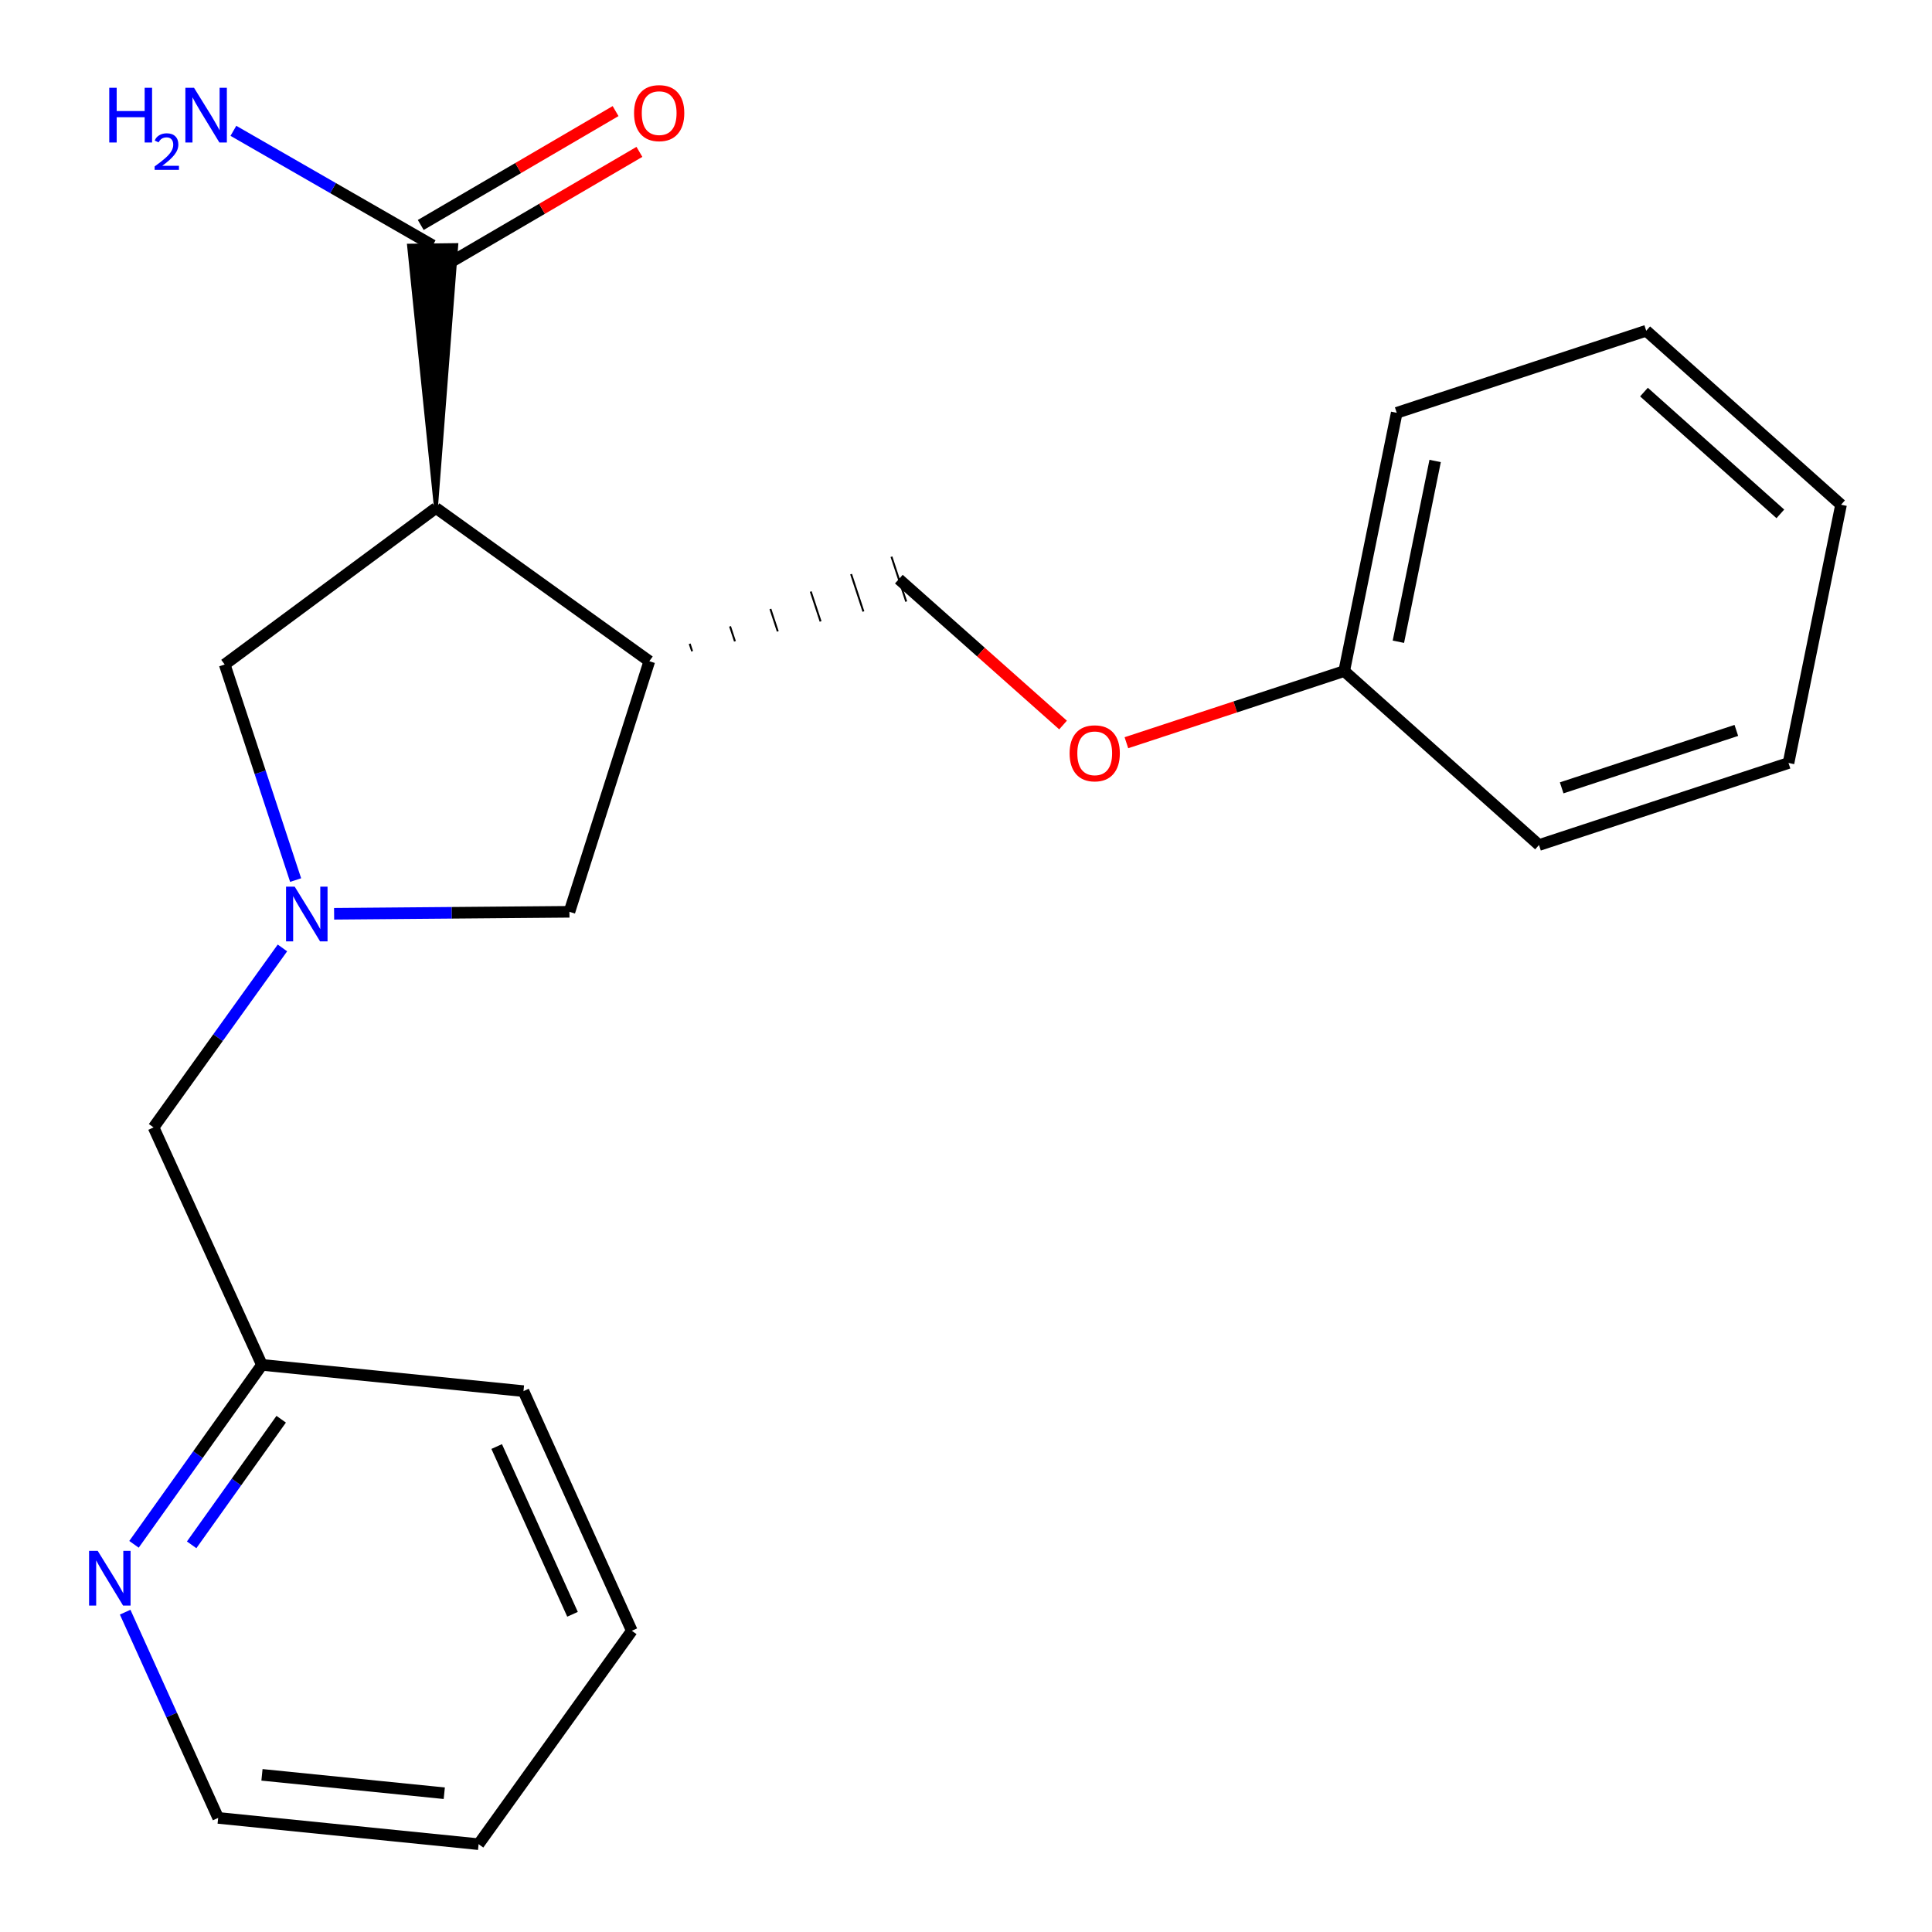 <?xml version='1.0' encoding='iso-8859-1'?>
<svg version='1.1' baseProfile='full'
              xmlns='http://www.w3.org/2000/svg'
                      xmlns:rdkit='http://www.rdkit.org/xml'
                      xmlns:xlink='http://www.w3.org/1999/xlink'
                  xml:space='preserve'
width='1000px' height='1000px' viewBox='0 0 1000 1000'>
<!-- END OF HEADER -->
<rect style='opacity:1.0;fill:#FFFFFF;stroke:none' width='1000' height='1000' x='0' y='0'> </rect>
<path class='bond-1' d='M 225.647,262.947 L 336.091,342.241' style='fill:none;fill-rule:evenodd;stroke:#000000;stroke-width:6px;stroke-linecap:butt;stroke-linejoin:miter;stroke-opacity:1' />
<path class='bond-2' d='M 225.647,262.947 L 236.174,126.852 L 211.724,127.158 Z' style='fill:#000000;fill-rule:evenodd;fill-opacity:1;stroke:#000000;stroke-width:2px;stroke-linecap:butt;stroke-linejoin:miter;stroke-opacity:1;' />
<path class='bond-3' d='M 225.647,262.947 L 116.303,343.939' style='fill:none;fill-rule:evenodd;stroke:#000000;stroke-width:6px;stroke-linecap:butt;stroke-linejoin:miter;stroke-opacity:1' />
<path class='bond-0' d='M 153.019,455.53 L 134.661,399.735' style='fill:none;fill-rule:evenodd;stroke:#0000FF;stroke-width:6px;stroke-linecap:butt;stroke-linejoin:miter;stroke-opacity:1' />
<path class='bond-0' d='M 134.661,399.735 L 116.303,343.939' style='fill:none;fill-rule:evenodd;stroke:#000000;stroke-width:6px;stroke-linecap:butt;stroke-linejoin:miter;stroke-opacity:1' />
<path class='bond-8' d='M 146.189,490.649 L 112.839,537.098' style='fill:none;fill-rule:evenodd;stroke:#0000FF;stroke-width:6px;stroke-linecap:butt;stroke-linejoin:miter;stroke-opacity:1' />
<path class='bond-8' d='M 112.839,537.098 L 79.489,583.547' style='fill:none;fill-rule:evenodd;stroke:#000000;stroke-width:6px;stroke-linecap:butt;stroke-linejoin:miter;stroke-opacity:1' />
<path class='bond-22' d='M 172.935,472.971 L 233.837,472.459' style='fill:none;fill-rule:evenodd;stroke:#0000FF;stroke-width:6px;stroke-linecap:butt;stroke-linejoin:miter;stroke-opacity:1' />
<path class='bond-22' d='M 233.837,472.459 L 294.739,471.948' style='fill:none;fill-rule:evenodd;stroke:#000000;stroke-width:6px;stroke-linecap:butt;stroke-linejoin:miter;stroke-opacity:1' />
<path class='bond-4' d='M 336.091,342.241 L 294.739,471.948' style='fill:none;fill-rule:evenodd;stroke:#000000;stroke-width:6px;stroke-linecap:butt;stroke-linejoin:miter;stroke-opacity:1' />
<path class='bond-5' d='M 358.252,337.097 L 356.979,333.226' style='fill:none;fill-rule:evenodd;stroke:#000000;stroke-width:1.0px;stroke-linecap:butt;stroke-linejoin:miter;stroke-opacity:1' />
<path class='bond-5' d='M 380.414,331.953 L 377.867,324.21' style='fill:none;fill-rule:evenodd;stroke:#000000;stroke-width:1.0px;stroke-linecap:butt;stroke-linejoin:miter;stroke-opacity:1' />
<path class='bond-5' d='M 402.576,326.809 L 398.756,315.195' style='fill:none;fill-rule:evenodd;stroke:#000000;stroke-width:1.0px;stroke-linecap:butt;stroke-linejoin:miter;stroke-opacity:1' />
<path class='bond-5' d='M 424.737,321.664 L 419.644,306.179' style='fill:none;fill-rule:evenodd;stroke:#000000;stroke-width:1.0px;stroke-linecap:butt;stroke-linejoin:miter;stroke-opacity:1' />
<path class='bond-5' d='M 446.899,316.52 L 440.532,297.163' style='fill:none;fill-rule:evenodd;stroke:#000000;stroke-width:1.0px;stroke-linecap:butt;stroke-linejoin:miter;stroke-opacity:1' />
<path class='bond-5' d='M 469.061,311.376 L 461.421,288.148' style='fill:none;fill-rule:evenodd;stroke:#000000;stroke-width:1.0px;stroke-linecap:butt;stroke-linejoin:miter;stroke-opacity:1' />
<path class='bond-7' d='M 230.119,137.56 L 280.54,108.085' style='fill:none;fill-rule:evenodd;stroke:#000000;stroke-width:6px;stroke-linecap:butt;stroke-linejoin:miter;stroke-opacity:1' />
<path class='bond-7' d='M 280.54,108.085 L 330.96,78.609' style='fill:none;fill-rule:evenodd;stroke:#FF0000;stroke-width:6px;stroke-linecap:butt;stroke-linejoin:miter;stroke-opacity:1' />
<path class='bond-7' d='M 217.778,116.45 L 268.199,86.975' style='fill:none;fill-rule:evenodd;stroke:#000000;stroke-width:6px;stroke-linecap:butt;stroke-linejoin:miter;stroke-opacity:1' />
<path class='bond-7' d='M 268.199,86.975 L 318.62,57.499' style='fill:none;fill-rule:evenodd;stroke:#FF0000;stroke-width:6px;stroke-linecap:butt;stroke-linejoin:miter;stroke-opacity:1' />
<path class='bond-10' d='M 223.949,127.005 L 172.378,97.36' style='fill:none;fill-rule:evenodd;stroke:#000000;stroke-width:6px;stroke-linecap:butt;stroke-linejoin:miter;stroke-opacity:1' />
<path class='bond-10' d='M 172.378,97.36 L 120.807,67.715' style='fill:none;fill-rule:evenodd;stroke:#0000FF;stroke-width:6px;stroke-linecap:butt;stroke-linejoin:miter;stroke-opacity:1' />
<path class='bond-9' d='M 465.241,299.762 L 507.737,337.515' style='fill:none;fill-rule:evenodd;stroke:#000000;stroke-width:6px;stroke-linecap:butt;stroke-linejoin:miter;stroke-opacity:1' />
<path class='bond-9' d='M 507.737,337.515 L 550.233,375.268' style='fill:none;fill-rule:evenodd;stroke:#FF0000;stroke-width:6px;stroke-linecap:butt;stroke-linejoin:miter;stroke-opacity:1' />
<path class='bond-6' d='M 69.355,799.341 L 102.461,752.901' style='fill:none;fill-rule:evenodd;stroke:#0000FF;stroke-width:6px;stroke-linecap:butt;stroke-linejoin:miter;stroke-opacity:1' />
<path class='bond-6' d='M 102.461,752.901 L 135.567,706.461' style='fill:none;fill-rule:evenodd;stroke:#000000;stroke-width:6px;stroke-linecap:butt;stroke-linejoin:miter;stroke-opacity:1' />
<path class='bond-6' d='M 99.197,799.603 L 122.372,767.095' style='fill:none;fill-rule:evenodd;stroke:#0000FF;stroke-width:6px;stroke-linecap:butt;stroke-linejoin:miter;stroke-opacity:1' />
<path class='bond-6' d='M 122.372,767.095 L 145.546,734.587' style='fill:none;fill-rule:evenodd;stroke:#000000;stroke-width:6px;stroke-linecap:butt;stroke-linejoin:miter;stroke-opacity:1' />
<path class='bond-13' d='M 64.782,834.455 L 88.852,887.701' style='fill:none;fill-rule:evenodd;stroke:#0000FF;stroke-width:6px;stroke-linecap:butt;stroke-linejoin:miter;stroke-opacity:1' />
<path class='bond-13' d='M 88.852,887.701 L 112.921,940.947' style='fill:none;fill-rule:evenodd;stroke:#000000;stroke-width:6px;stroke-linecap:butt;stroke-linejoin:miter;stroke-opacity:1' />
<path class='bond-11' d='M 79.489,583.547 L 135.567,706.461' style='fill:none;fill-rule:evenodd;stroke:#000000;stroke-width:6px;stroke-linecap:butt;stroke-linejoin:miter;stroke-opacity:1' />
<path class='bond-12' d='M 583.022,384.434 L 639.391,365.892' style='fill:none;fill-rule:evenodd;stroke:#FF0000;stroke-width:6px;stroke-linecap:butt;stroke-linejoin:miter;stroke-opacity:1' />
<path class='bond-12' d='M 639.391,365.892 L 695.76,347.349' style='fill:none;fill-rule:evenodd;stroke:#000000;stroke-width:6px;stroke-linecap:butt;stroke-linejoin:miter;stroke-opacity:1' />
<path class='bond-14' d='M 135.567,706.461 L 270.952,720.046' style='fill:none;fill-rule:evenodd;stroke:#000000;stroke-width:6px;stroke-linecap:butt;stroke-linejoin:miter;stroke-opacity:1' />
<path class='bond-15' d='M 695.76,347.349 L 722.943,213.676' style='fill:none;fill-rule:evenodd;stroke:#000000;stroke-width:6px;stroke-linecap:butt;stroke-linejoin:miter;stroke-opacity:1' />
<path class='bond-15' d='M 723.799,332.171 L 742.827,238.599' style='fill:none;fill-rule:evenodd;stroke:#000000;stroke-width:6px;stroke-linecap:butt;stroke-linejoin:miter;stroke-opacity:1' />
<path class='bond-16' d='M 695.76,347.349 L 796.586,437.389' style='fill:none;fill-rule:evenodd;stroke:#000000;stroke-width:6px;stroke-linecap:butt;stroke-linejoin:miter;stroke-opacity:1' />
<path class='bond-23' d='M 112.921,940.947 L 247.722,954.545' style='fill:none;fill-rule:evenodd;stroke:#000000;stroke-width:6px;stroke-linecap:butt;stroke-linejoin:miter;stroke-opacity:1' />
<path class='bond-23' d='M 135.595,918.658 L 229.956,928.177' style='fill:none;fill-rule:evenodd;stroke:#000000;stroke-width:6px;stroke-linecap:butt;stroke-linejoin:miter;stroke-opacity:1' />
<path class='bond-20' d='M 270.952,720.046 L 327.03,844.088' style='fill:none;fill-rule:evenodd;stroke:#000000;stroke-width:6px;stroke-linecap:butt;stroke-linejoin:miter;stroke-opacity:1' />
<path class='bond-20' d='M 257.082,748.725 L 296.337,835.555' style='fill:none;fill-rule:evenodd;stroke:#000000;stroke-width:6px;stroke-linecap:butt;stroke-linejoin:miter;stroke-opacity:1' />
<path class='bond-18' d='M 722.943,213.676 L 852.079,171.196' style='fill:none;fill-rule:evenodd;stroke:#000000;stroke-width:6px;stroke-linecap:butt;stroke-linejoin:miter;stroke-opacity:1' />
<path class='bond-19' d='M 796.586,437.389 L 925.735,394.923' style='fill:none;fill-rule:evenodd;stroke:#000000;stroke-width:6px;stroke-linecap:butt;stroke-linejoin:miter;stroke-opacity:1' />
<path class='bond-19' d='M 808.32,407.79 L 898.725,378.064' style='fill:none;fill-rule:evenodd;stroke:#000000;stroke-width:6px;stroke-linecap:butt;stroke-linejoin:miter;stroke-opacity:1' />
<path class='bond-17' d='M 247.722,954.545 L 327.03,844.088' style='fill:none;fill-rule:evenodd;stroke:#000000;stroke-width:6px;stroke-linecap:butt;stroke-linejoin:miter;stroke-opacity:1' />
<path class='bond-24' d='M 852.079,171.196 L 952.919,261.249' style='fill:none;fill-rule:evenodd;stroke:#000000;stroke-width:6px;stroke-linecap:butt;stroke-linejoin:miter;stroke-opacity:1' />
<path class='bond-24' d='M 850.917,202.943 L 921.505,265.98' style='fill:none;fill-rule:evenodd;stroke:#000000;stroke-width:6px;stroke-linecap:butt;stroke-linejoin:miter;stroke-opacity:1' />
<path class='bond-21' d='M 925.735,394.923 L 952.919,261.249' style='fill:none;fill-rule:evenodd;stroke:#000000;stroke-width:6px;stroke-linecap:butt;stroke-linejoin:miter;stroke-opacity:1' />
<path  class='atom-1' d='M 152.536 458.929
L 161.816 473.929
Q 162.736 475.409, 164.216 478.089
Q 165.696 480.769, 165.776 480.929
L 165.776 458.929
L 169.536 458.929
L 169.536 487.249
L 165.656 487.249
L 155.696 470.849
Q 154.536 468.929, 153.296 466.729
Q 152.096 464.529, 151.736 463.849
L 151.736 487.249
L 148.056 487.249
L 148.056 458.929
L 152.536 458.929
' fill='#0000FF'/>
<path  class='atom-7' d='M 50.583 802.731
L 59.863 817.731
Q 60.783 819.211, 62.263 821.891
Q 63.743 824.571, 63.823 824.731
L 63.823 802.731
L 67.583 802.731
L 67.583 831.051
L 63.703 831.051
L 53.743 814.651
Q 52.583 812.731, 51.343 810.531
Q 50.143 808.331, 49.783 807.651
L 49.783 831.051
L 46.103 831.051
L 46.103 802.731
L 50.583 802.731
' fill='#0000FF'/>
<path  class='atom-8' d='M 328.185 58.55
Q 328.185 51.75, 331.545 47.95
Q 334.905 44.15, 341.185 44.15
Q 347.465 44.15, 350.825 47.95
Q 354.185 51.75, 354.185 58.55
Q 354.185 65.43, 350.785 69.35
Q 347.385 73.23, 341.185 73.23
Q 334.945 73.23, 331.545 69.35
Q 328.185 65.47, 328.185 58.55
M 341.185 70.03
Q 345.505 70.03, 347.825 67.15
Q 350.185 64.23, 350.185 58.55
Q 350.185 52.99, 347.825 50.19
Q 345.505 47.35, 341.185 47.35
Q 336.865 47.35, 334.505 50.15
Q 332.185 52.95, 332.185 58.55
Q 332.185 64.27, 334.505 67.15
Q 336.865 70.03, 341.185 70.03
' fill='#FF0000'/>
<path  class='atom-10' d='M 553.623 389.909
Q 553.623 383.109, 556.983 379.309
Q 560.343 375.509, 566.623 375.509
Q 572.903 375.509, 576.263 379.309
Q 579.623 383.109, 579.623 389.909
Q 579.623 396.789, 576.223 400.709
Q 572.823 404.589, 566.623 404.589
Q 560.383 404.589, 556.983 400.709
Q 553.623 396.829, 553.623 389.909
M 566.623 401.389
Q 570.943 401.389, 573.263 398.509
Q 575.623 395.589, 575.623 389.909
Q 575.623 384.349, 573.263 381.549
Q 570.943 378.709, 566.623 378.709
Q 562.303 378.709, 559.943 381.509
Q 557.623 384.309, 557.623 389.909
Q 557.623 395.629, 559.943 398.509
Q 562.303 401.389, 566.623 401.389
' fill='#FF0000'/>
<path  class='atom-11' d='M 56.553 45.438
L 60.393 45.438
L 60.393 57.478
L 74.873 57.478
L 74.873 45.438
L 78.713 45.438
L 78.713 73.758
L 74.873 73.758
L 74.873 60.678
L 60.393 60.678
L 60.393 73.758
L 56.553 73.758
L 56.553 45.438
' fill='#0000FF'/>
<path  class='atom-11' d='M 80.085 72.764
Q 80.772 70.995, 82.409 70.018
Q 84.046 69.015, 86.316 69.015
Q 89.141 69.015, 90.725 70.546
Q 92.309 72.078, 92.309 74.797
Q 92.309 77.569, 90.249 80.156
Q 88.217 82.743, 83.993 85.806
L 92.626 85.806
L 92.626 87.918
L 80.033 87.918
L 80.033 86.149
Q 83.517 83.667, 85.577 81.819
Q 87.662 79.971, 88.665 78.308
Q 89.669 76.645, 89.669 74.929
Q 89.669 73.134, 88.771 72.13
Q 87.874 71.127, 86.316 71.127
Q 84.811 71.127, 83.808 71.734
Q 82.805 72.342, 82.092 73.688
L 80.085 72.764
' fill='#0000FF'/>
<path  class='atom-11' d='M 100.425 45.438
L 109.705 60.438
Q 110.625 61.918, 112.105 64.598
Q 113.585 67.278, 113.665 67.438
L 113.665 45.438
L 117.425 45.438
L 117.425 73.758
L 113.545 73.758
L 103.585 57.358
Q 102.425 55.438, 101.185 53.238
Q 99.986 51.038, 99.626 50.358
L 99.626 73.758
L 95.945 73.758
L 95.945 45.438
L 100.425 45.438
' fill='#0000FF'/>
</svg>
